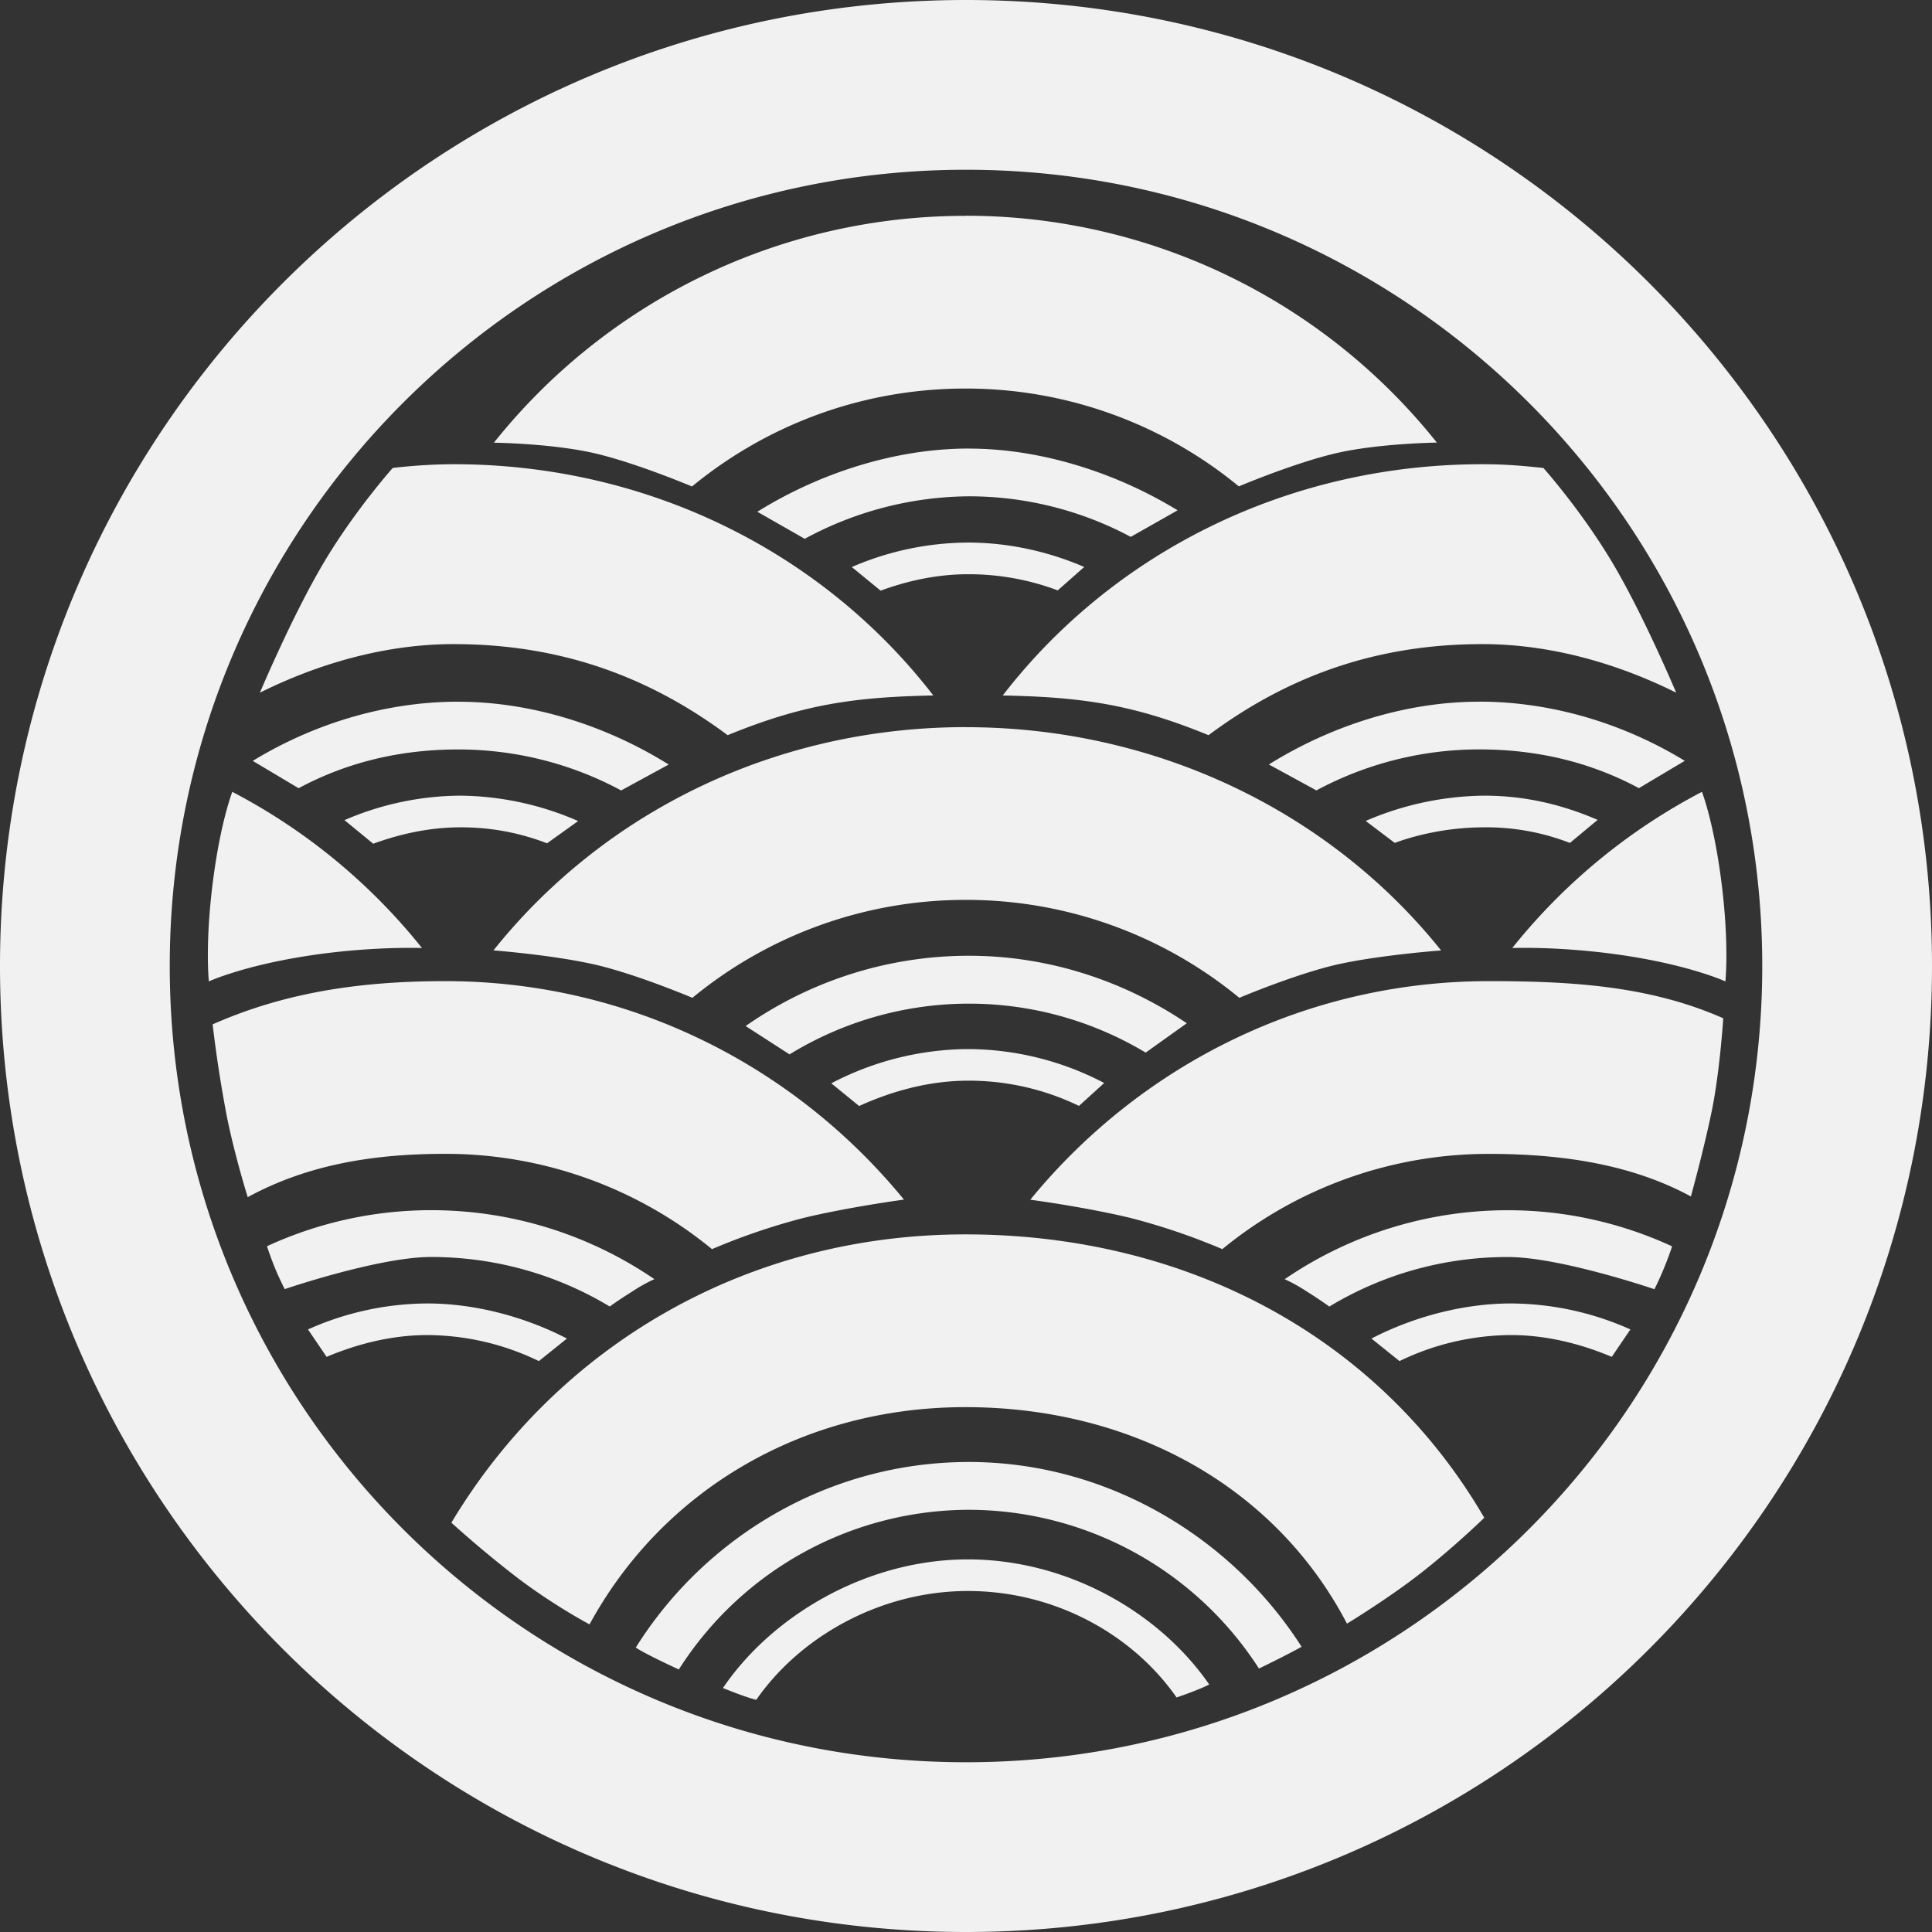 <svg xmlns="http://www.w3.org/2000/svg" viewBox="0 0 36 36"><rect x="0" y="0" width="36" height="36" fill="#333333" stroke="none"/><path fill="#f1f1f1" fill-rule="evenodd" d="M18 36c9.942 0 18-8.058 18-18S27.943 0 18.001 0 0 8.057 0 18s8.058 18 18 18m0-3.163c8.195 0 14.837-6.642 14.837-14.837S26.196 3.163 18 3.163 3.163 9.805 3.163 18 9.805 32.837 18 32.837m-.011-6.617c3.093 0 5.771 1.47 7.11 4.034 0 0 .832-.504 1.458-1.006.626-.501 1.1-.967 1.1-.967-1.948-3.349-5.515-5.28-9.668-5.28-4.101 0-7.613 2.093-9.578 5.372 0 0 .58.531 1.244 1.037.665.505 1.33.858 1.33.858 1.361-2.496 3.962-4.048 7.004-4.048m.009-12.67c3.555 0 6.794 1.583 8.855 4.16 0 0-1.08.08-1.868.247-.788.168-1.892.636-1.892.636a8 8 0 0 0-5.095-1.825 8 8 0 0 0-5.096 1.825s-1.103-.468-1.891-.636c-.789-.169-1.816-.248-1.816-.248 2.06-2.577 5.247-4.16 8.803-4.16m-.01-9.529a11.22 11.22 0 0 1 8.786 4.227s-1.01.013-1.798.18c-.788.169-1.892.636-1.892.636A8 8 0 0 0 17.99 7.24c-1.935 0-3.71.685-5.096 1.825 0 0-1.103-.467-1.891-.636-.789-.168-1.8-.18-1.8-.18a11.23 11.23 0 0 1 8.786-4.227M32.11 18.974c-1.356-.599-2.793-.692-4.366-.692-3.437 0-6.51 1.585-8.546 4.073 0 0 1.015.134 1.872.341q.875.226 1.706.58a7.82 7.82 0 0 1 4.968-1.775c1.35 0 2.65.19 3.763.793 0 0 .23-.825.386-1.576.155-.751.217-1.744.217-1.744m-28.147.113c1.356-.599 2.763-.805 4.336-.805 3.438 0 6.51 1.584 8.545 4.071 0 0-1.015.136-1.87.341q-.875.227-1.707.582A7.82 7.82 0 0 0 8.298 21.5c-1.35 0-2.57.203-3.682.807 0 0-.229-.726-.384-1.477a24 24 0 0 1-.27-1.744m4.492-7.084c1.994 0 3.64.607 5.105 1.697 1.402-.575 2.357-.71 3.832-.74-2.055-2.664-5.31-4.309-8.937-4.309a10 10 0 0 0-1.136.07s-.713.798-1.291 1.774c-.579.976-1.184 2.413-1.184 2.413 1.076-.536 2.329-.905 3.611-.905m19.169 0c-1.995 0-3.64.607-5.104 1.697-1.402-.575-2.359-.71-3.834-.74 2.056-2.664 5.312-4.309 8.938-4.309.414 0 .733.027 1.136.07 0 0 .712.798 1.291 1.774.58.976 1.183 2.413 1.183 2.413-1.076-.536-2.327-.905-3.61-.905m-9.57 15.24c2.588 0 4.904 1.412 6.2 3.443-.265.15-.794.406-.794.406a6.44 6.44 0 0 0-5.405-2.958 6.42 6.42 0 0 0-5.405 2.975s-.605-.276-.802-.408c1.29-2.061 3.596-3.458 6.207-3.458m-.02 1.815c1.856 0 3.569.986 4.498 2.331-.19.1-.608.242-.608.242-.817-1.173-2.266-1.984-3.889-1.984-1.627 0-3.127.85-3.943 2.028-.168-.042-.374-.123-.535-.186l-.086-.034c.925-1.363 2.692-2.397 4.563-2.397m0-9.509a5.5 5.5 0 0 1 2.541.632l-.47.427a4.7 4.7 0 0 0-2.07-.47c-.71 0-1.41.191-2.026.472l-.519-.423a5.55 5.55 0 0 1 2.544-.638m-10.072 4.74c.906 0 1.84.258 2.602.654l-.523.42a4.8 4.8 0 0 0-2.079-.485c-.654 0-1.298.162-1.876.406l-.347-.511a5.5 5.5 0 0 1 2.223-.484m20.196 0c-.906 0-1.84.258-2.603.654l.523.42a4.8 4.8 0 0 1 2.08-.485c.652 0 1.297.162 1.875.406l.347-.511a5.5 5.5 0 0 0-2.222-.484M18.033 10.11c.762 0 1.5.166 2.17.455l-.494.436a4.7 4.7 0 0 0-1.676-.301c-.56 0-1.113.118-1.624.306l-.537-.44a5.5 5.5 0 0 1 2.161-.456M8.58 14.826a5.6 5.6 0 0 1 2.193.473l-.58.415c-.514-.2-1.061-.3-1.613-.298-.56 0-1.113.118-1.625.306l-.536-.44a5.5 5.5 0 0 1 2.161-.456m19.072 0c.762 0 1.448.163 2.118.451l-.517.43a4.3 4.3 0 0 0-1.601-.291c-.56 0-1.152.103-1.663.29l-.541-.409a5.7 5.7 0 0 1 2.204-.471m-13.758 4.293a7.26 7.26 0 0 1 4.158-1.31c1.493 0 2.895.47 4.062 1.258l-.766.547a6.39 6.39 0 0 0-6.636.033zm4.16-10.76c1.377 0 2.778.47 3.889 1.15l-.873.495a6.4 6.4 0 0 0-3.017-.756 6.5 6.5 0 0 0-3.058.792l-.883-.504c1.12-.698 2.532-1.178 3.941-1.178m9.51 4.716c1.378 0 2.72.424 3.83 1.103l-.854.509c-.9-.482-1.887-.722-2.975-.722-1.06 0-2.102.263-3.035.764l-.885-.483c1.12-.7 2.51-1.17 3.92-1.17m-19.025 0c-1.378 0-2.718.424-3.829 1.103l.854.509c.901-.482 1.888-.722 2.975-.722 1.093 0 2.135.278 3.035.764l.886-.483c-1.12-.7-2.511-1.17-3.921-1.17M28.1 22.551c1.085 0 2.122.242 3.056.672 0 0-.015.064-.114.318a6 6 0 0 1-.214.482s-1.755-.6-2.728-.6a6.4 6.4 0 0 0-3.33.923s-.148-.11-.423-.283a3 3 0 0 0-.409-.227 7.36 7.36 0 0 1 4.162-1.285M8.032 22.55a7.3 7.3 0 0 0-3.056.671s.016.065.113.32c.098.253.216.48.216.48s1.755-.599 2.727-.599c1.219 0 2.359.339 3.33.923 0 0 .147-.11.424-.283a3 3 0 0 1 .407-.227 7.36 7.36 0 0 0-4.16-1.285m20.146-4.885s.962-.038 2.16.15 1.811.472 1.811.472.073-.674-.07-1.82-.367-1.712-.367-1.712a11.1 11.1 0 0 0-3.534 2.91m-20.316 0s-.962-.038-2.16.15-1.811.472-1.811.472-.073-.674.07-1.82.367-1.712.367-1.712a11.1 11.1 0 0 1 3.534 2.91"/></svg>
